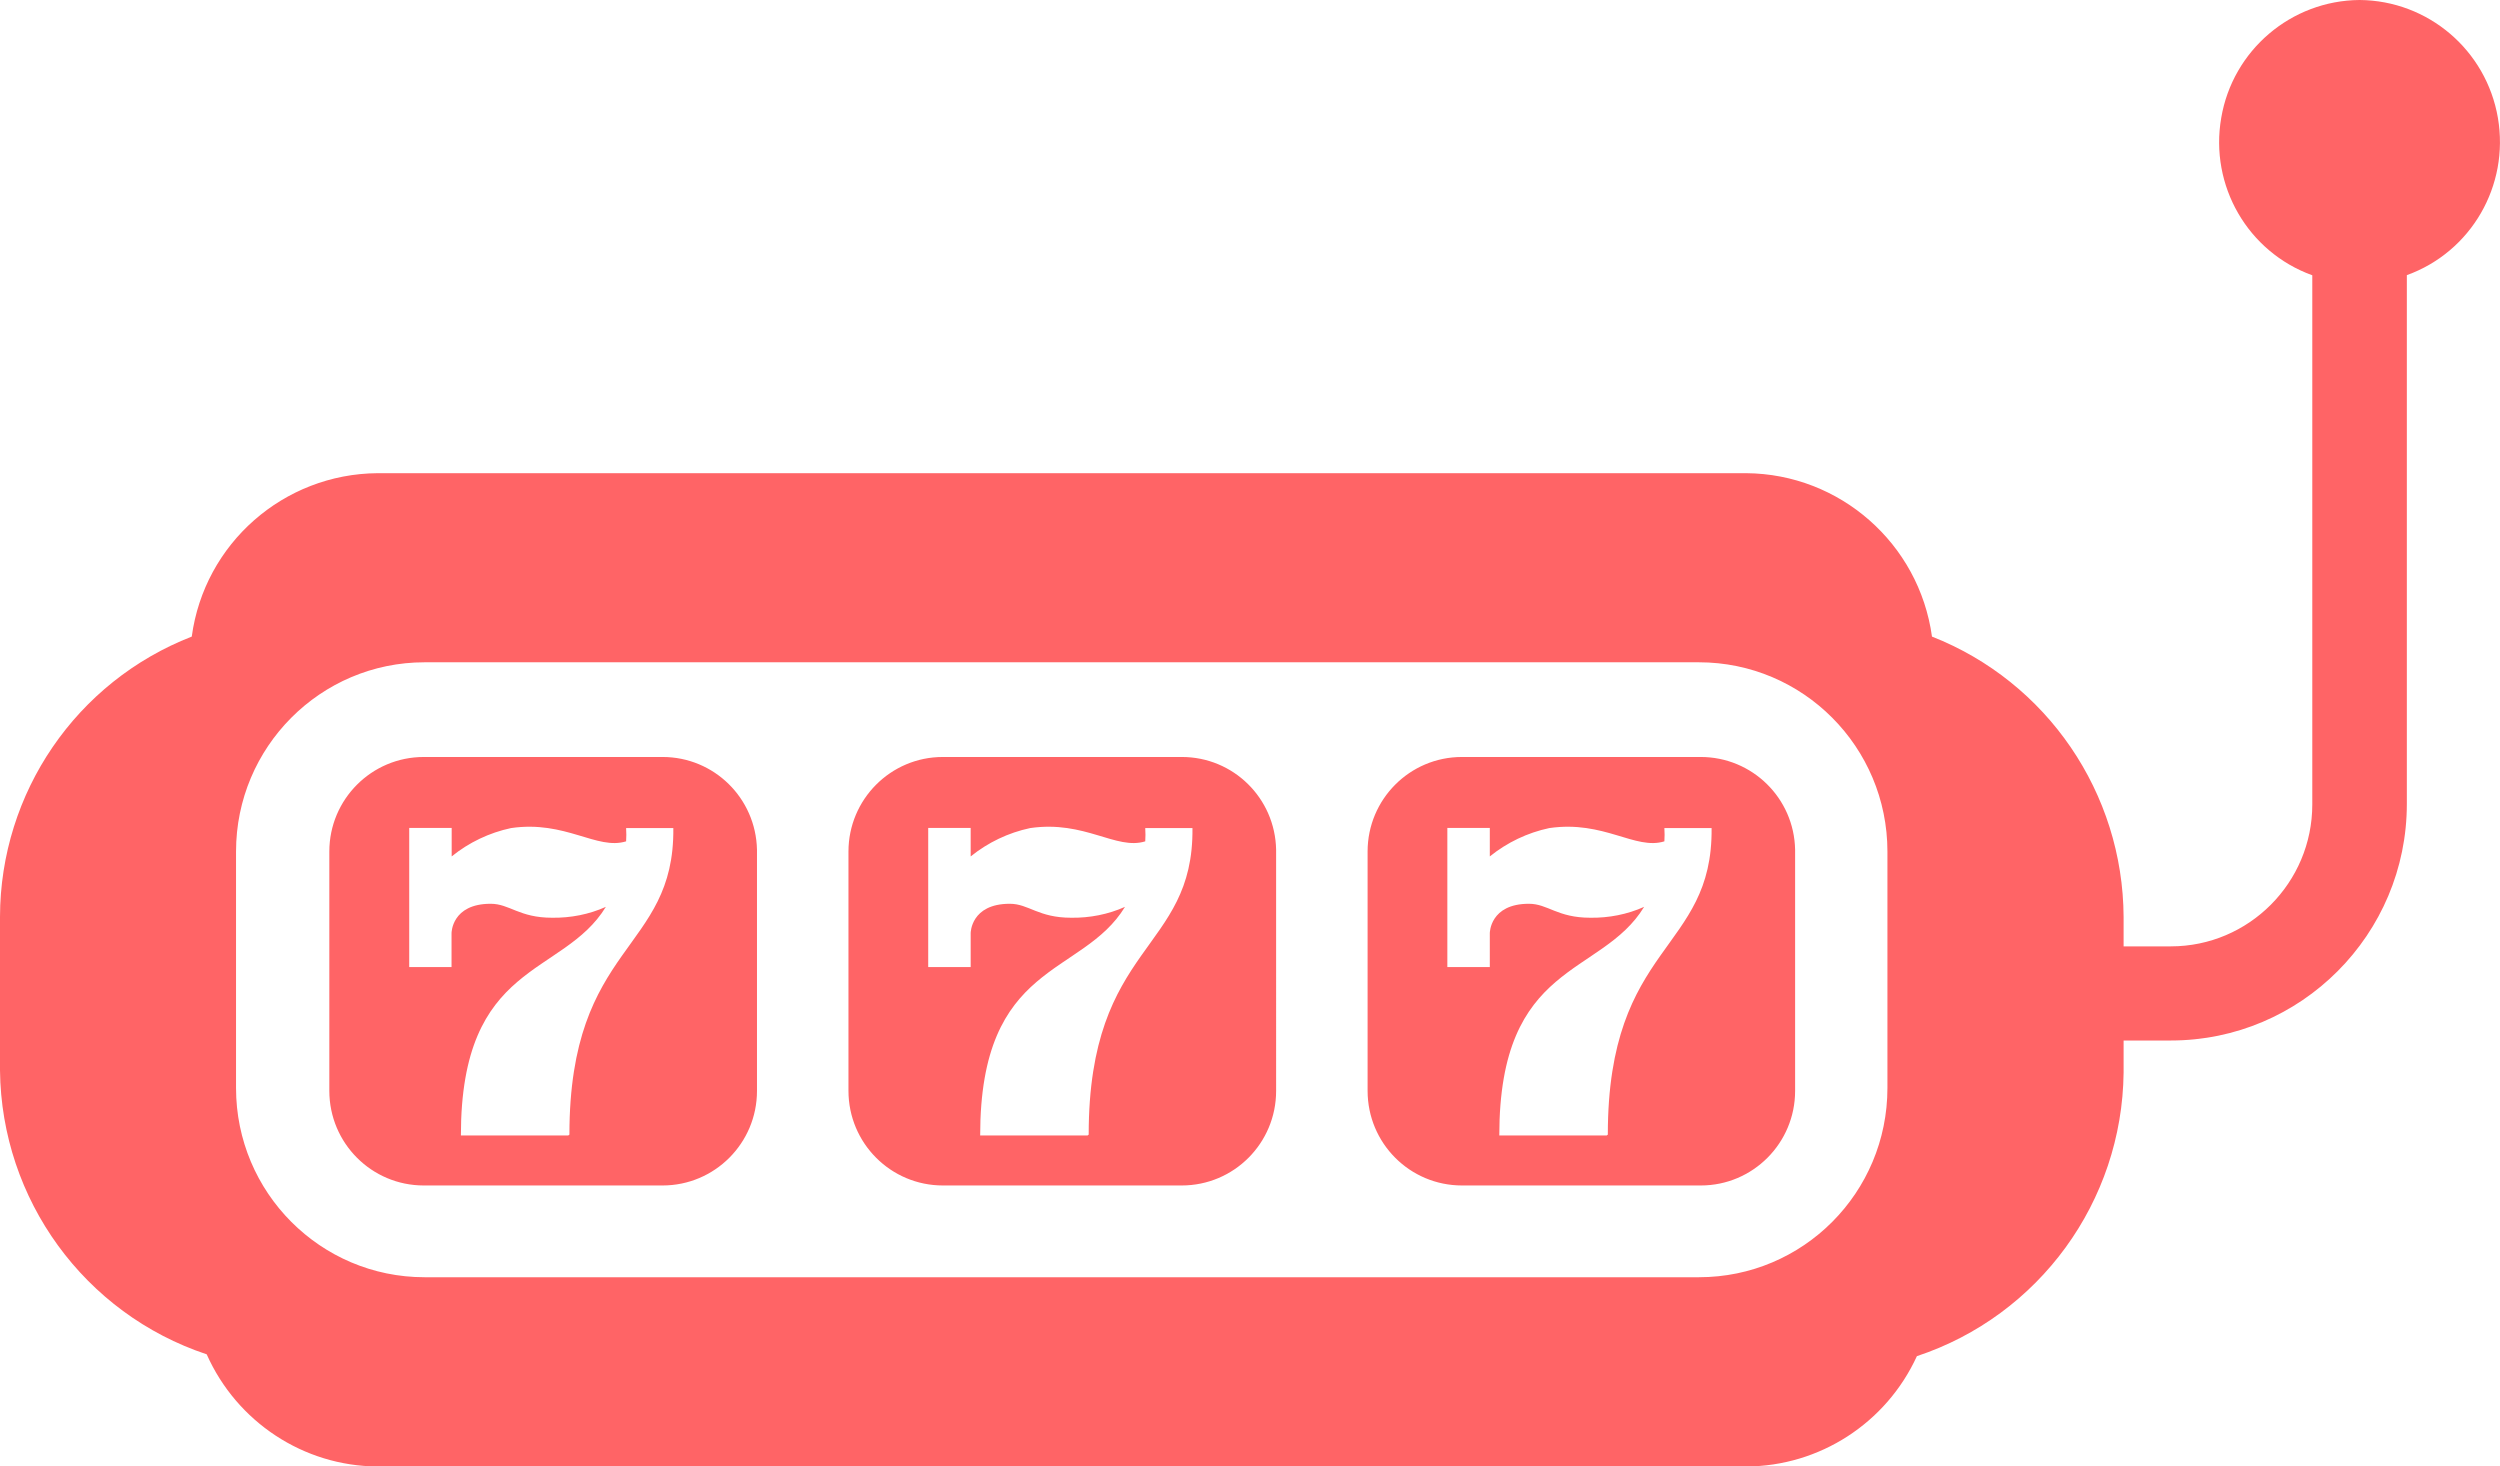<svg xmlns="http://www.w3.org/2000/svg" width="179" height="105"><title>slots</title><desc>Created with Sketch.</desc><g fill="none"><g fill="#FF6466" fill-rule="nonzero"><g><path d="M168.94 0c-4.9.04-9.08 3.6-9.9 8.44-.84 4.85 1.9 9.6 6.52 11.27V57.6c0 5.6-4.54 10.16-10.13 10.16h-3.38v-2.1c-.04-8.88-5.48-16.84-13.72-20.08-.92-6.67-6.6-11.65-13.3-11.7h-98c-6.72.05-12.4 5.03-13.3 11.7C5.46 48.8.02 56.76 0 65.64v11c.1 9.25 6.05 17.42 14.8 20.33 2.16 4.85 6.94 8 12.23 8.03h98c5.25-.02 10.02-3.1 12.22-7.9 8.75-2.9 14.7-11.07 14.8-20.3V74.5h3.38c9.33 0 16.9-7.6 16.9-16.94V19.7c4.6-1.66 7.35-6.4 6.52-11.26-.83-4.85-5-8.4-9.9-8.44zm-33.8 77.9c0 7.5-6.04 13.55-13.5 13.55H30.4c-7.45 0-13.5-6.06-13.5-13.55V60.97c0-7.48 6.05-13.55 13.5-13.55h91.24c7.46 0 13.5 6.07 13.5 13.55V77.9zm-87.7-23.7h-17.1c-3.73 0-6.76 3.03-6.76 6.77V78.1c0 3.75 3.03 6.78 6.76 6.78h17.1c3.73 0 6.76-3.03 6.76-6.77V60.84c-.08-3.7-3.08-6.64-6.76-6.64zm-6.76 27.1H33c0-12.54 7.3-11.32 10.38-16.37-1.2.54-2.52.8-3.85.78-2.36 0-3.04-1-4.4-1-2.8 0-2.8 2.1-2.8 2.1v2.43H29.3v-9.96h3.04v2.04c1.23-1 2.7-1.7 4.25-2.03 3.9-.57 6.14 1.6 8.24.95.02-.3.02-.63 0-.95h3.38c.1 8.88-7.44 8.2-7.44 21.95l-.1.07zM84.6 54.2H67.5c-3.72 0-6.75 3.03-6.75 6.77V78.1c0 3.75 3.03 6.78 6.76 6.78h17.1c3.74 0 6.76-3.03 6.76-6.77V60.84c-.07-3.7-3.07-6.64-6.75-6.64zm-6.75 27.1h-7.67c0-12.54 7.3-11.32 10.37-16.37-1.2.54-2.53.8-3.85.78-2.37 0-3.04-1-4.4-1-2.8 0-2.8 2.1-2.8 2.1v2.43h-3.04v-9.96h3.04v2.04c1.24-1 2.7-1.7 4.26-2.03 3.92-.57 6.15 1.6 8.24.95.02-.3.02-.63 0-.95h3.38c.1 8.88-7.43 8.2-7.43 21.95l-.1.07zm43.92-27.1h-17.1c-3.73 0-6.75 3.03-6.75 6.77V78.1c0 3.75 3.02 6.78 6.76 6.78h17.1c3.72 0 6.75-3.03 6.75-6.77V60.84c-.07-3.7-3.08-6.64-6.76-6.64zm-6.75 27.1h-7.67c0-12.54 7.3-11.32 10.37-16.37-1.2.54-2.53.8-3.85.78-2.37 0-3.04-1-4.4-1-2.8 0-2.8 2.1-2.8 2.1v2.43h-3.04v-9.96h3.04v2.04c1.24-1 2.7-1.7 4.26-2.03 3.92-.57 6.15 1.6 8.24.95.02-.3.02-.63 0-.95h3.38c.1 8.88-7.43 8.2-7.43 21.95l-.1.07z"/></g></g></g></svg>